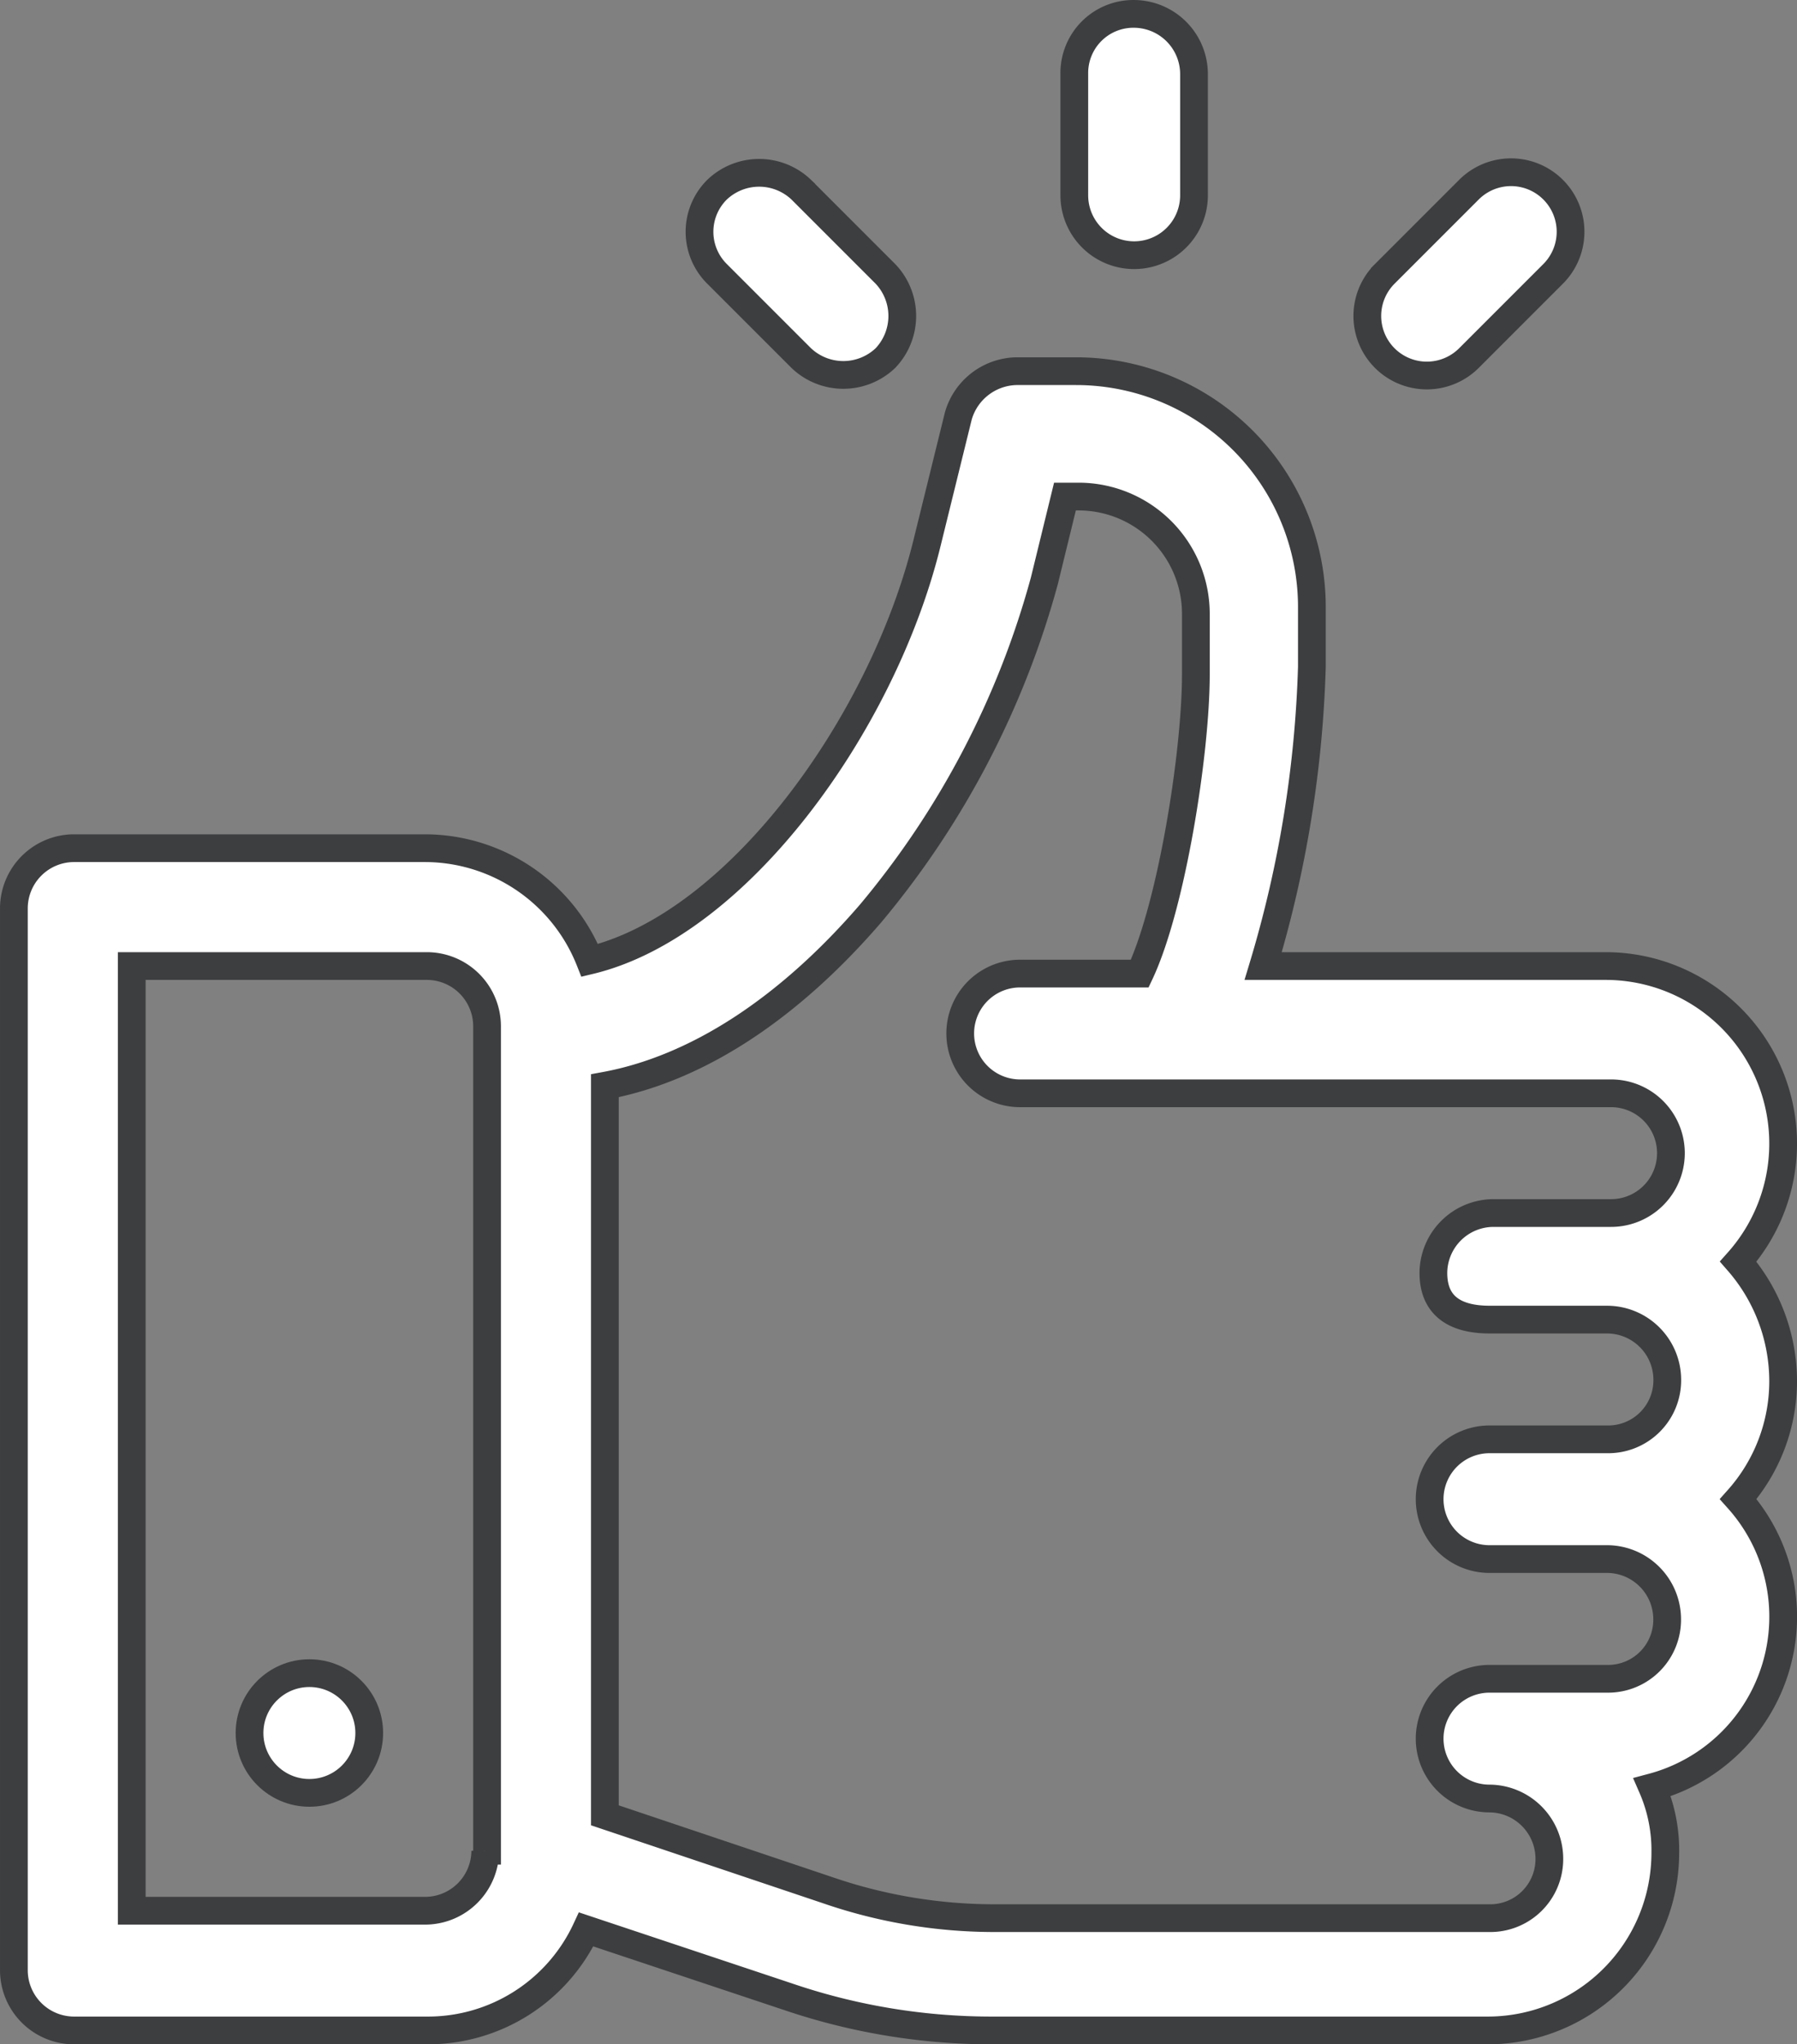 <svg xmlns="http://www.w3.org/2000/svg" viewBox="0 0 91.788 104.397">
  <rect x="0" y="0" width="91.788" height="104.397" fill="#808080" stroke="none"/>
  <defs>
    <style>
      .cls-1 {
        fill: #fff;
        stroke: #3d3e40;
        stroke-miterlimit: 10;
        stroke-width: 1.417px;
      }
    </style>
  </defs>
  <g id="Groupe_1682" data-name="Groupe 1682" transform="translate(0.009 0.009)">
    <path id="Tracé_2100" data-name="Tracé 2100" class="cls-1" d="M88.778,65.272A9.067,9.067,0,0,0,82,50.178H64.513A58.86,58.86,0,0,0,67,34.894V31.837A12.047,12.047,0,0,0,54.96,19.8H51.9a3.154,3.154,0,0,0-2.961,2.293l-1.624,6.591c-2.293,9.171-9.648,19.392-17.2,21.207a9.071,9.071,0,0,0-8.407-5.732H3.757A3.078,3.078,0,0,0,.7,47.217v54.26a3.078,3.078,0,0,0,3.057,3.057H21.812a8.91,8.91,0,0,0,8.12-5.159l10.317,3.439a32.313,32.313,0,0,0,10.508,1.72h25.22a9.071,9.071,0,0,0,9.075-9.075,8.047,8.047,0,0,0-.669-3.344A9.011,9.011,0,0,0,88.778,77.4a9.061,9.061,0,0,0,2.293-6.018A9.309,9.309,0,0,0,88.778,65.272Zm-64,30.092a3.078,3.078,0,0,1-3.057,3.057h-15V50.178H21.812a3.078,3.078,0,0,1,3.057,3.057V95.363Zm51.3-27.13h6.018a3.078,3.078,0,0,1,3.057,3.057,3.018,3.018,0,0,1-3.057,3.057H76.072a3.057,3.057,0,1,0,0,6.114h6.018a3.078,3.078,0,0,1,3.057,3.057,3.018,3.018,0,0,1-3.057,3.057H76.072a3.057,3.057,0,1,0,0,6.114,3.078,3.078,0,0,1,3.057,3.057A3.018,3.018,0,0,1,76.072,98.8H50.853a26.19,26.19,0,0,1-8.6-1.433L30.887,93.548V56.292c4.681-.86,9.362-3.917,13.565-8.789a44.765,44.765,0,0,0,8.884-17l1.051-4.3h.669a5.993,5.993,0,0,1,6.018,6.018v3.057c0,4.012-1.242,11.846-2.866,15.285H52.095a3.057,3.057,0,1,0,0,6.114H82.282a3.057,3.057,0,0,1,0,6.114H76.263a3.078,3.078,0,0,0-3.057,3.057C73.206,67.564,74.353,68.233,76.072,68.233Z" transform="translate(0 -0.854)"/>
    <circle id="Ellipse_98" data-name="Ellipse 98" class="cls-1" cx="3.057" cy="3.057" r="3.057" transform="translate(12.737 85.434)"/>
    <path id="Tracé_2101" data-name="Tracé 2101" class="cls-1" d="M63.514,9.966V3.757A3.078,3.078,0,0,0,60.457.7,3.018,3.018,0,0,0,57.4,3.757V9.966a3.057,3.057,0,0,0,6.114,0Z" transform="translate(-2.535)"/>
    <path id="Tracé_2102" data-name="Tracé 2102" class="cls-1" d="M46.856,18.657a3.116,3.116,0,0,0,0-4.3l-4.3-4.3a3.116,3.116,0,0,0-4.3,0,3.027,3.027,0,0,0,0,4.3l4.3,4.3A3.116,3.116,0,0,0,46.856,18.657Z" transform="translate(-1.639 -0.38)"/>
    <path id="Tracé_2103" data-name="Tracé 2103" class="cls-1" d="M78.259,18.657l4.3-4.3a3.04,3.04,0,0,0-4.3-4.3l-4.3,4.3a3.04,3.04,0,0,0,4.3,4.3Z" transform="translate(-3.237 -0.38)"/>
  </g>
</svg>
